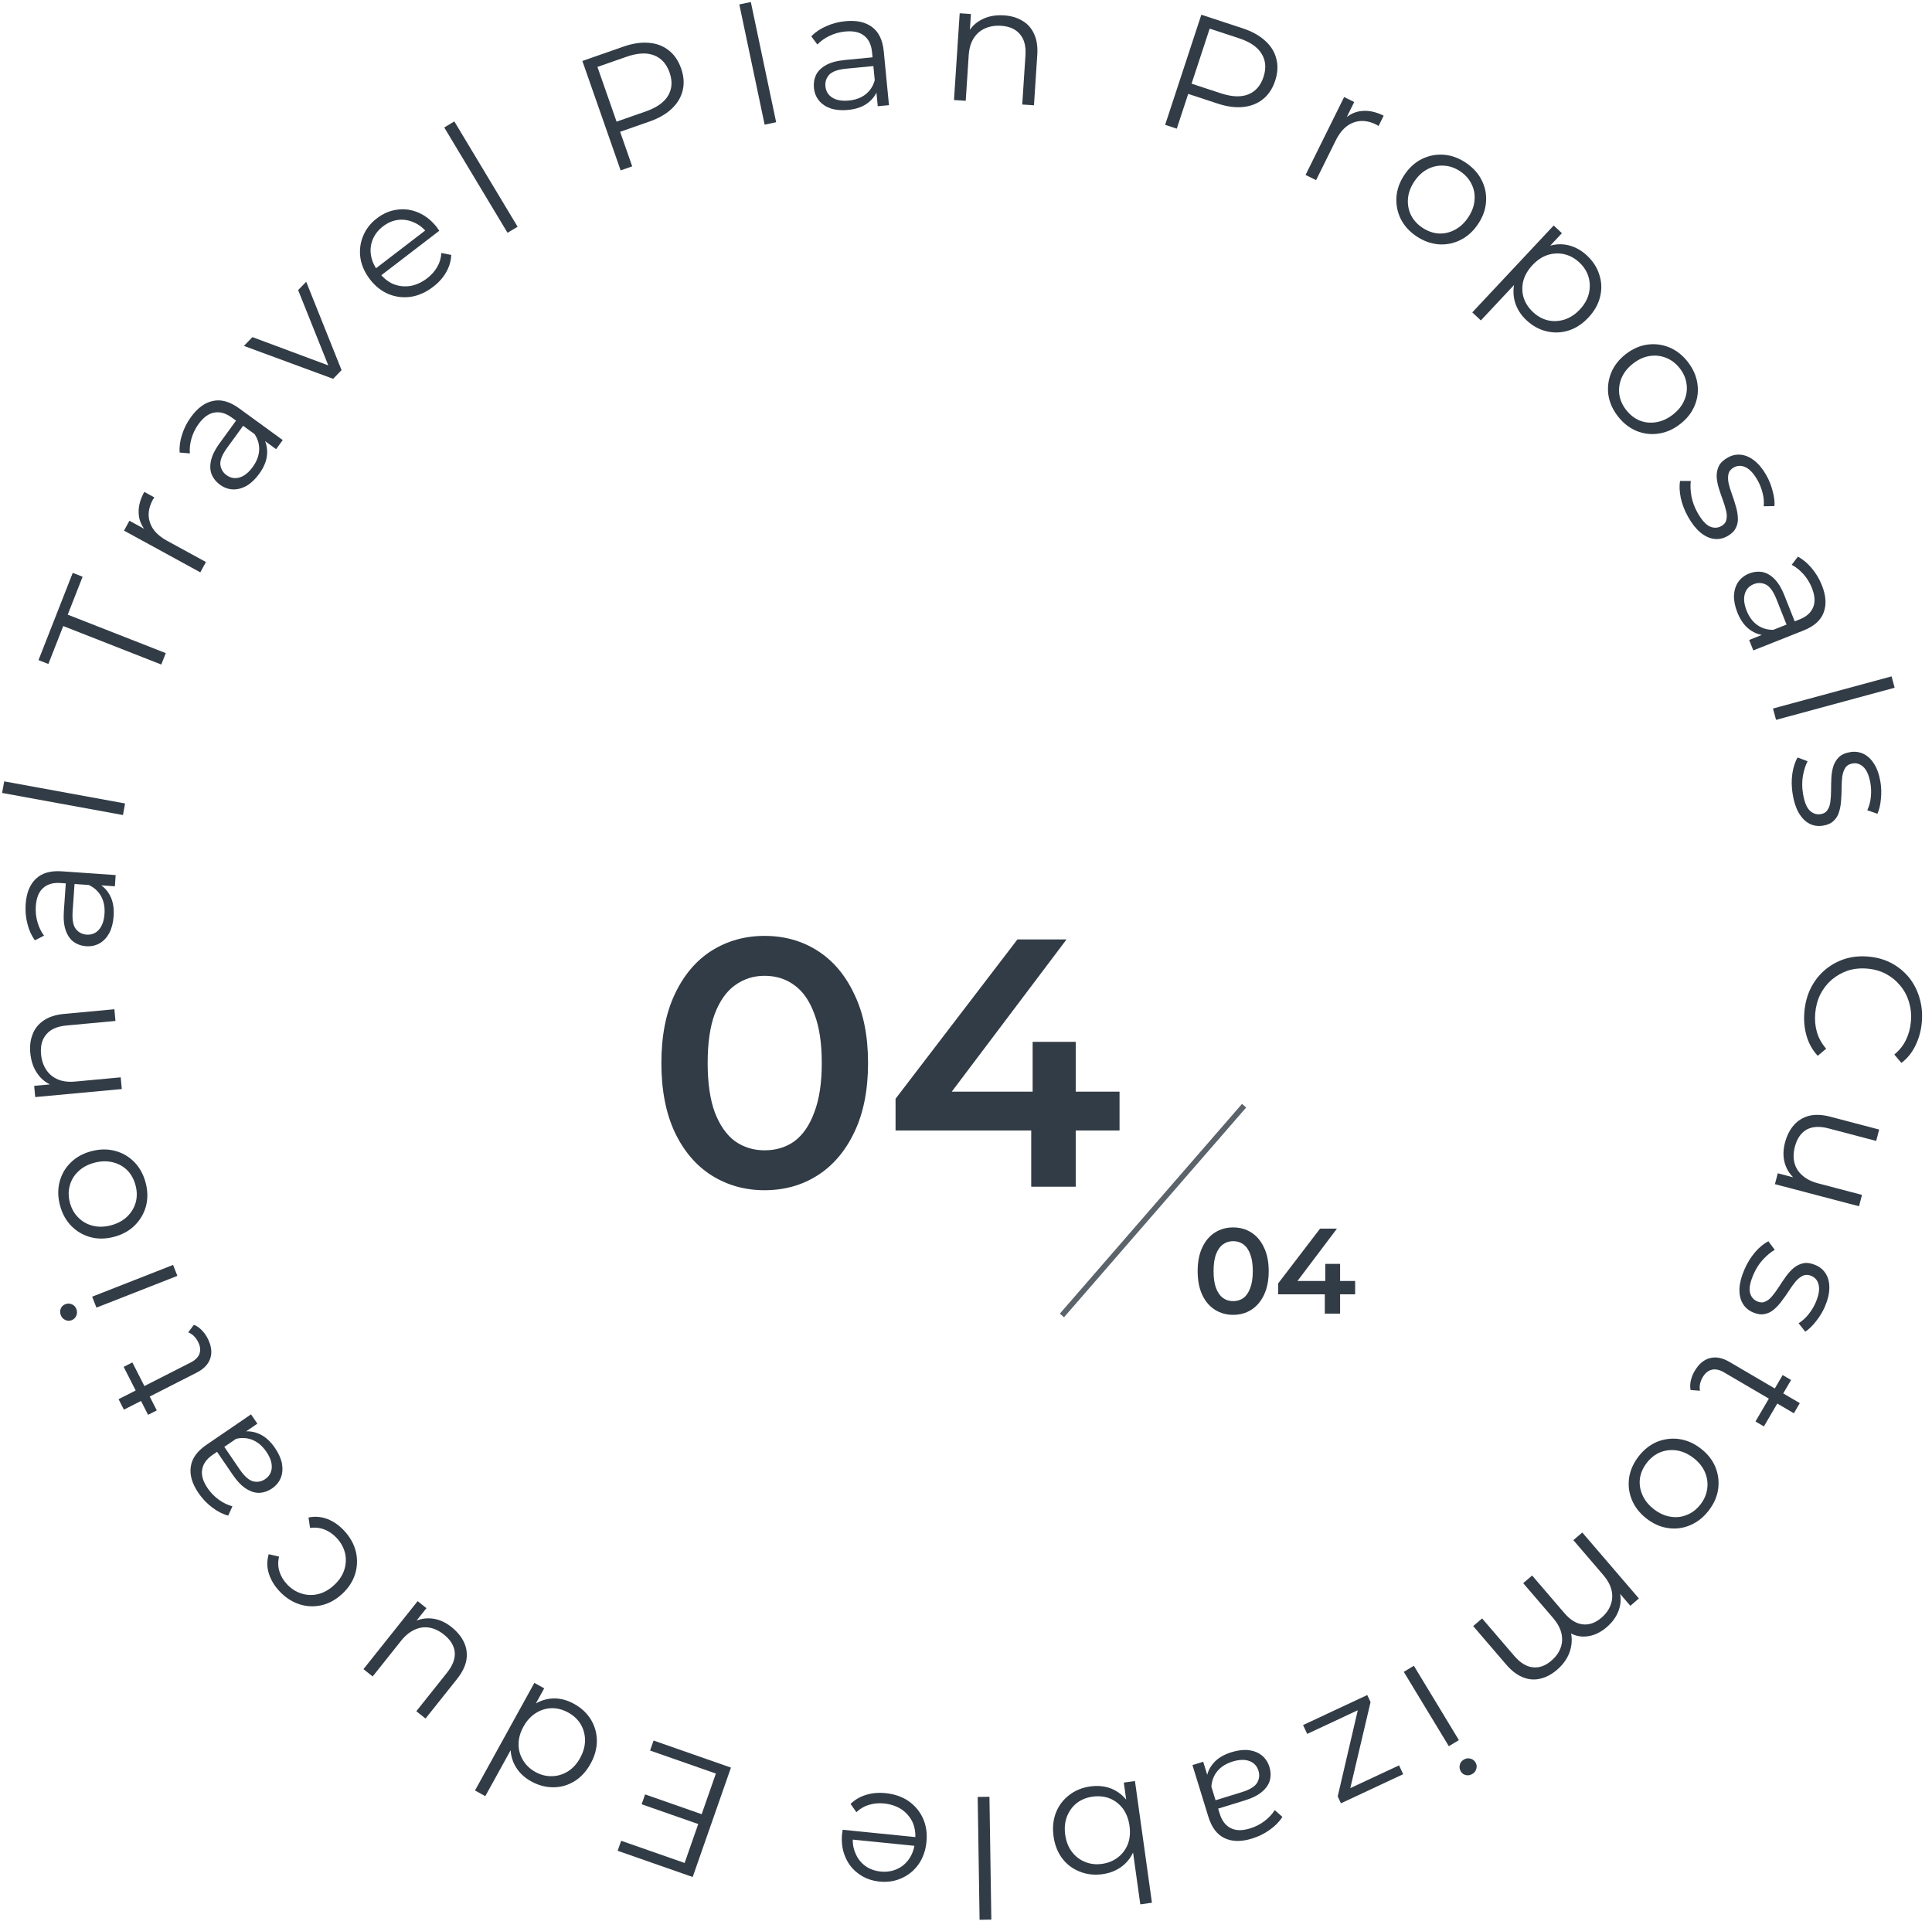 <svg width="350" height="348" viewBox="0 0 350 348" fill="none" xmlns="http://www.w3.org/2000/svg">
<path d="M231.551 234.502V232.522L239.141 222.6H242.199L234.719 232.522L233.289 232.082H245.499V234.502H231.551ZM239.999 238V234.502L240.087 232.082V228.98H242.771V238H239.999Z" fill="#323C46"/>
<path d="M223.392 238.22C222.175 238.22 221.075 237.912 220.092 237.296C219.124 236.68 218.362 235.785 217.804 234.612C217.247 233.424 216.968 231.987 216.968 230.3C216.968 228.613 217.247 227.183 217.804 226.01C218.362 224.822 219.124 223.92 220.092 223.304C221.075 222.688 222.175 222.38 223.392 222.38C224.624 222.38 225.724 222.688 226.692 223.304C227.66 223.92 228.423 224.822 228.98 226.01C229.552 227.183 229.838 228.613 229.838 230.3C229.838 231.987 229.552 233.424 228.98 234.612C228.423 235.785 227.66 236.68 226.692 237.296C225.724 237.912 224.624 238.22 223.392 238.22ZM223.392 235.734C224.111 235.734 224.734 235.543 225.262 235.162C225.79 234.766 226.201 234.165 226.494 233.358C226.802 232.551 226.956 231.532 226.956 230.3C226.956 229.053 226.802 228.034 226.494 227.242C226.201 226.435 225.79 225.841 225.262 225.46C224.734 225.064 224.111 224.866 223.392 224.866C222.703 224.866 222.087 225.064 221.544 225.46C221.016 225.841 220.598 226.435 220.29 227.242C219.997 228.034 219.85 229.053 219.85 230.3C219.85 231.532 219.997 232.551 220.29 233.358C220.598 234.165 221.016 234.766 221.544 235.162C222.087 235.543 222.703 235.734 223.392 235.734Z" fill="#323C46"/>
<path d="M162.239 204.824V199.064L184.319 170.2H193.215L171.455 199.064L167.295 197.784H202.815V204.824H162.239ZM186.815 215V204.824L187.071 197.784V188.76H194.879V215H186.815Z" fill="#323C46"/>
<path d="M138.504 215.641C134.963 215.641 131.763 214.745 128.904 212.953C126.088 211.161 123.87 208.558 122.248 205.145C120.627 201.689 119.816 197.507 119.816 192.601C119.816 187.694 120.627 183.534 122.248 180.121C123.87 176.665 126.088 174.041 128.904 172.249C131.763 170.457 134.963 169.561 138.504 169.561C142.088 169.561 145.288 170.457 148.104 172.249C150.92 174.041 153.139 176.665 154.76 180.121C156.424 183.534 157.256 187.694 157.256 192.601C157.256 197.507 156.424 201.689 154.76 205.145C153.139 208.558 150.92 211.161 148.104 212.953C145.288 214.745 142.088 215.641 138.504 215.641ZM138.504 208.409C140.595 208.409 142.408 207.854 143.944 206.745C145.48 205.593 146.675 203.843 147.528 201.497C148.424 199.15 148.872 196.185 148.872 192.601C148.872 188.974 148.424 186.009 147.528 183.705C146.675 181.358 145.48 179.63 143.944 178.521C142.408 177.369 140.595 176.793 138.504 176.793C136.499 176.793 134.707 177.369 133.128 178.521C131.592 179.63 130.376 181.358 129.48 183.705C128.627 186.009 128.2 188.974 128.2 192.601C128.2 196.185 128.627 199.15 129.48 201.497C130.376 203.843 131.592 205.593 133.128 206.745C134.707 207.854 136.499 208.409 138.504 208.409Z" fill="#323C46"/>
<path opacity="0.8" fill-rule="evenodd" clip-rule="evenodd" d="M192 238.001L225 200.001L225.755 200.656L192.755 238.656L192 238.001Z" fill="#323C46"/>
<path d="M326.877 183.344C327.011 181.77 327.393 180.337 328.025 179.046C328.677 177.757 329.522 176.664 330.562 175.769C331.601 174.874 332.793 174.203 334.135 173.755C335.477 173.327 336.914 173.178 338.449 173.309C339.983 173.439 341.375 173.829 342.625 174.477C343.873 175.145 344.933 176.008 345.807 177.066C346.679 178.144 347.317 179.372 347.721 180.751C348.146 182.132 348.291 183.61 348.157 185.184C348.028 186.699 347.648 188.102 347.016 189.393C346.405 190.686 345.552 191.747 344.457 192.577L343.172 191.053C344.122 190.271 344.83 189.377 345.297 188.373C345.783 187.371 346.078 186.272 346.179 185.076C346.286 183.821 346.166 182.636 345.819 181.523C345.492 180.411 344.964 179.423 344.235 178.558C343.525 177.695 342.662 176.989 341.645 176.441C340.646 175.914 339.519 175.598 338.263 175.491C337.008 175.384 335.833 175.505 334.74 175.854C333.664 176.224 332.694 176.774 331.829 177.503C330.985 178.234 330.297 179.119 329.767 180.158C329.257 181.198 328.949 182.346 328.842 183.602C328.74 184.797 328.845 185.93 329.155 187C329.465 188.071 330.023 189.071 330.827 190.003L329.302 191.288C328.364 190.285 327.692 189.094 327.288 187.715C326.883 186.335 326.746 184.879 326.877 183.344Z" fill="#323C46"/>
<path d="M323.359 207.047C323.7 205.751 324.239 204.683 324.977 203.843C325.715 203.003 326.639 202.44 327.748 202.152C328.853 201.884 330.13 201.941 331.581 202.322L340.43 204.648L339.889 206.708L331.271 204.443C329.647 204.016 328.314 204.09 327.274 204.664C326.248 205.263 325.544 206.288 325.163 207.739C324.883 208.802 324.855 209.777 325.077 210.663C325.313 211.573 325.794 212.34 326.519 212.965C327.239 213.609 328.179 214.084 329.339 214.389L337.318 216.486L336.777 218.546L321.544 214.542L322.063 212.569L326.241 213.668L325.403 213.788C324.408 213.01 323.726 212.024 323.357 210.831C323.003 209.663 323.004 208.401 323.359 207.047Z" fill="#323C46"/>
<path d="M316.016 230.01C316.532 228.817 317.185 227.759 317.975 226.836C318.784 225.922 319.576 225.273 320.352 224.889L321.513 226.436C320.819 226.834 320.108 227.42 319.381 228.195C318.673 228.979 318.101 229.875 317.665 230.885C317.07 232.262 316.853 233.345 317.014 234.133C317.193 234.929 317.64 235.482 318.356 235.791C318.889 236.021 319.377 236.025 319.822 235.803C320.276 235.607 320.696 235.266 321.081 234.778C321.484 234.299 321.887 233.743 322.291 233.111C322.694 232.48 323.116 231.856 323.557 231.24C323.989 230.642 324.462 230.128 324.975 229.696C325.507 229.272 326.096 228.992 326.742 228.857C327.38 228.741 328.113 228.861 328.939 229.218C329.729 229.559 330.34 230.084 330.774 230.795C331.208 231.505 331.418 232.358 331.402 233.353C331.396 234.374 331.128 235.5 330.597 236.731C330.192 237.667 329.66 238.548 328.998 239.373C328.355 240.207 327.701 240.839 327.035 241.271L325.834 239.739C326.552 239.287 327.162 238.733 327.662 238.078C328.181 237.43 328.6 236.74 328.917 236.005C329.48 234.701 329.666 233.638 329.477 232.816C329.298 232.02 328.859 231.471 328.162 231.17C327.611 230.932 327.108 230.911 326.653 231.106C326.19 231.321 325.748 231.663 325.327 232.135C324.916 232.633 324.512 233.188 324.117 233.802C323.713 234.434 323.286 235.044 322.836 235.634C322.395 236.25 321.919 236.774 321.405 237.206C320.902 237.664 320.332 237.951 319.693 238.068C319.065 238.211 318.357 238.111 317.567 237.771C316.722 237.406 316.091 236.85 315.673 236.103C315.265 235.382 315.081 234.497 315.121 233.447C315.171 232.422 315.469 231.277 316.016 230.01Z" fill="#323C46"/>
<path d="M306.994 248.404C307.742 247.127 308.664 246.346 309.758 246.06C310.853 245.774 312.03 246 313.29 246.738L326.052 254.214L324.975 256.051L312.317 248.636C311.523 248.171 310.794 248.011 310.13 248.155C309.456 248.317 308.897 248.777 308.452 249.536C307.977 250.347 307.816 251.157 307.968 251.965L306.269 251.839C306.153 251.284 306.17 250.703 306.318 250.094C306.455 249.502 306.681 248.939 306.994 248.404ZM322.947 249.127L324.474 250.021L319.546 258.434L318.019 257.54L322.947 249.127Z" fill="#323C46"/>
<path d="M296.869 263.836C297.803 262.637 298.913 261.765 300.2 261.22C301.489 260.703 302.822 260.538 304.199 260.723C305.592 260.92 306.904 261.498 308.134 262.457C309.381 263.428 310.262 264.558 310.779 265.848C311.295 267.137 311.453 268.464 311.252 269.829C311.052 271.194 310.478 272.483 309.532 273.698C308.573 274.929 307.457 275.809 306.183 276.338C304.897 276.882 303.571 277.054 302.207 276.853C300.83 276.668 299.518 276.09 298.272 275.119C297.041 274.161 296.16 273.03 295.627 271.728C295.098 270.455 294.933 269.121 295.13 267.729C295.343 266.348 295.923 265.051 296.869 263.836ZM298.36 264.997C297.66 265.897 297.236 266.847 297.09 267.848C296.96 268.862 297.104 269.849 297.522 270.809C297.944 271.797 298.637 272.665 299.599 273.415C300.577 274.177 301.589 274.636 302.635 274.791C303.668 274.962 304.652 274.853 305.587 274.466C306.538 274.092 307.358 273.463 308.046 272.579C308.734 271.695 309.143 270.747 309.274 269.733C309.42 268.731 309.29 267.743 308.884 266.767C308.478 265.792 307.785 264.923 306.807 264.161C305.845 263.411 304.833 262.953 303.772 262.785C302.726 262.63 301.728 262.74 300.777 263.115C299.842 263.502 299.036 264.129 298.36 264.997Z" fill="#323C46"/>
<path d="M282.062 302.534C281.09 303.367 280.085 303.9 279.046 304.133C278.005 304.394 276.961 304.314 275.915 303.894C274.854 303.486 273.829 302.706 272.839 301.552L266.882 294.607L268.498 293.221L274.319 300.006C275.4 301.266 276.518 301.954 277.672 302.071C278.824 302.215 279.946 301.819 281.039 300.881C281.859 300.178 282.422 299.392 282.73 298.521C283.036 297.68 283.075 296.789 282.849 295.85C282.621 294.939 282.116 294.028 281.335 293.117L275.944 286.833L277.56 285.446L283.381 292.231C284.462 293.491 285.58 294.179 286.734 294.296C287.901 294.428 289.031 294.025 290.124 293.087C290.928 292.397 291.485 291.617 291.792 290.747C292.113 289.892 292.16 288.995 291.934 288.056C291.706 287.145 291.201 286.234 290.42 285.323L285.029 279.039L286.645 277.652L296.9 289.606L295.352 290.934L292.578 287.701L293.317 288.055C293.695 289.233 293.69 290.41 293.302 291.586C292.912 292.79 292.163 293.867 291.055 294.818C289.887 295.821 288.638 296.378 287.311 296.489C285.996 296.615 284.716 296.198 283.471 295.238L284.323 294.941C284.807 296.212 284.863 297.522 284.491 298.869C284.116 300.244 283.306 301.466 282.062 302.534Z" fill="#323C46"/>
<path d="M256.132 301.797L264.292 315.268L262.47 316.372L254.31 302.901L256.132 301.797ZM265.171 318.804C265.547 318.577 265.942 318.513 266.354 318.614C266.766 318.715 267.08 318.946 267.298 319.305C267.516 319.664 267.569 320.041 267.457 320.436C267.356 320.848 267.117 321.168 266.741 321.396C266.365 321.624 265.976 321.696 265.574 321.612C265.172 321.528 264.863 321.306 264.645 320.947C264.417 320.571 264.354 320.176 264.455 319.764C264.539 319.363 264.778 319.043 265.171 318.804Z" fill="#323C46"/>
<path d="M247.693 307.1L248.29 308.377L244.408 324.864L243.695 324.402L253.451 319.84L254.201 321.443L242.923 326.717L242.339 325.467L246.181 308.966L246.975 309.39L236.811 314.142L236.062 312.539L247.693 307.1Z" fill="#323C46"/>
<path d="M217.972 319.191L218.996 322.517L219.249 323.035L220.962 328.597C221.357 329.878 222.023 330.751 222.961 331.215C223.88 331.685 225.047 331.703 226.461 331.267C227.436 330.967 228.313 330.519 229.092 329.923C229.872 329.328 230.485 328.668 230.932 327.945L232.317 329.182C231.753 330.067 230.988 330.846 230.024 331.52C229.065 332.213 227.993 332.742 226.808 333.107C224.858 333.707 223.208 333.682 221.856 333.031C220.492 332.404 219.506 331.107 218.9 329.138L216.022 319.791L217.972 319.191ZM223.117 317.45C224.245 317.102 225.285 316.981 226.238 317.085C227.177 317.214 227.967 317.536 228.607 318.051C229.253 318.584 229.708 319.281 229.973 320.141C230.214 320.925 230.25 321.688 230.081 322.431C229.899 323.198 229.446 323.903 228.723 324.544C227.986 325.21 226.901 325.764 225.468 326.206L220.278 327.804L219.81 326.284L224.943 324.704C226.395 324.256 227.329 323.686 227.743 322.994C228.139 322.307 228.219 321.581 227.983 320.817C227.718 319.956 227.172 319.371 226.344 319.061C225.516 318.751 224.5 318.782 223.296 319.152C222.149 319.505 221.244 320.067 220.581 320.836C219.905 321.63 219.529 322.583 219.452 323.695L218.561 322.431C218.637 321.319 219.062 320.32 219.835 319.433C220.589 318.552 221.683 317.891 223.117 317.45Z" fill="#323C46"/>
<path d="M197.535 323.657C198.902 323.467 200.173 323.602 201.348 324.064C202.526 324.546 203.515 325.337 204.315 326.437C205.114 327.537 205.632 328.929 205.867 330.613C206.104 332.316 205.988 333.796 205.517 335.054C205.029 336.333 204.284 337.356 203.28 338.122C202.276 338.888 201.101 339.365 199.754 339.553C198.268 339.761 196.894 339.609 195.632 339.099C194.352 338.611 193.292 337.82 192.453 336.725C191.614 335.631 191.083 334.291 190.862 332.707C190.644 331.142 190.787 329.708 191.292 328.406C191.799 327.124 192.6 326.063 193.695 325.223C194.77 324.387 196.05 323.865 197.535 323.657ZM205.608 322.682L208.685 344.729L206.576 345.023L205.033 333.97L204.89 330.779L204.243 327.659L203.588 322.964L205.608 322.682ZM197.945 325.509C196.836 325.663 195.88 326.049 195.078 326.666C194.278 327.303 193.684 328.113 193.296 329.096C192.911 330.099 192.803 331.204 192.972 332.412C193.143 333.64 193.55 334.674 194.192 335.513C194.834 336.353 195.626 336.959 196.566 337.333C197.51 337.726 198.536 337.845 199.645 337.691C200.755 337.536 201.719 337.139 202.538 336.499C203.341 335.882 203.936 335.082 204.324 334.099C204.692 333.119 204.79 332.015 204.619 330.787C204.45 329.578 204.053 328.543 203.428 327.682C202.786 326.842 201.993 326.226 201.05 325.833C200.089 325.462 199.054 325.354 197.945 325.509Z" fill="#323C46"/>
<path d="M179.247 325.533L179.59 347.79L177.461 347.823L177.117 325.566L179.247 325.533Z" fill="#323C46"/>
<path d="M160.403 324.873C162.035 325.037 163.434 325.519 164.6 326.32C165.763 327.141 166.633 328.183 167.21 329.447C167.784 330.731 167.993 332.149 167.837 333.701C167.681 335.253 167.215 336.593 166.438 337.721C165.641 338.847 164.632 339.69 163.41 340.251C162.165 340.829 160.817 341.045 159.364 340.899C157.892 340.751 156.622 340.282 155.556 339.491C154.468 338.718 153.657 337.692 153.122 336.412C152.585 335.152 152.396 333.736 152.554 332.164C152.564 332.064 152.585 331.956 152.617 331.839C152.627 331.739 152.638 331.63 152.65 331.51L166.291 332.882L166.132 334.464L153.625 333.206L154.524 332.664C154.41 333.798 154.558 334.828 154.967 335.753C155.355 336.697 155.941 337.459 156.727 338.041C157.513 338.623 158.453 338.968 159.547 339.078C160.622 339.187 161.612 339.035 162.518 338.623C163.424 338.212 164.16 337.583 164.728 336.735C165.296 335.888 165.638 334.887 165.754 333.733L165.787 333.404C165.907 332.21 165.754 331.13 165.329 330.162C164.882 329.213 164.216 328.432 163.333 327.821C162.428 327.227 161.369 326.869 160.155 326.747C159.199 326.651 158.297 326.731 157.447 326.988C156.577 327.242 155.809 327.687 155.142 328.324L154.086 326.83C154.866 326.065 155.806 325.516 156.905 325.184C157.984 324.851 159.15 324.747 160.403 324.873Z" fill="#323C46"/>
<path d="M126.718 330.553L116.24 326.889L116.864 325.105L127.341 328.769L126.718 330.553ZM129.69 321.327L117.768 317.158L118.402 315.345L132.419 320.248L125.487 340.07L111.894 335.317L112.528 333.504L124.025 337.525L129.69 321.327Z" fill="#323C46"/>
<path d="M103.994 308.696C105.308 309.421 106.326 310.371 107.048 311.546C107.753 312.711 108.113 313.983 108.129 315.362C108.135 316.759 107.756 318.149 106.993 319.533C106.22 320.934 105.246 321.995 104.071 322.718C102.896 323.44 101.633 323.805 100.281 323.813C98.902 323.829 97.555 323.474 96.242 322.75C95.034 322.083 94.106 321.218 93.46 320.153C92.796 319.079 92.474 317.862 92.493 316.502C92.486 315.15 92.897 313.721 93.728 312.215C94.549 310.726 95.529 309.611 96.669 308.87C97.809 308.128 99.016 307.743 100.288 307.714C101.533 307.693 102.768 308.02 103.994 308.696ZM102.95 310.279C101.969 309.738 100.973 309.474 99.961 309.486C98.922 309.507 97.961 309.799 97.079 310.363C96.169 310.935 95.42 311.755 94.831 312.824C94.232 313.909 93.938 314.981 93.949 316.037C93.942 317.084 94.212 318.044 94.759 318.917C95.278 319.797 96.028 320.508 97.009 321.049C97.972 321.58 98.965 321.831 99.986 321.8C100.998 321.788 101.954 321.504 102.854 320.95C103.754 320.395 104.503 319.575 105.102 318.489C105.691 317.421 105.985 316.35 105.984 315.276C105.973 314.219 105.708 313.25 105.188 312.37C104.659 311.507 103.913 310.81 102.95 310.279ZM98.589 305.886L96.3 310.036L94.58 312.719L93.307 315.649L87.916 325.421L86.051 324.392L96.803 304.901L98.589 305.886Z" fill="#323C46"/>
<path d="M81.784 294.775C82.832 295.61 83.591 296.535 84.062 297.549C84.532 298.563 84.675 299.636 84.49 300.767C84.289 301.885 83.722 303.031 82.787 304.205L77.086 311.361L75.42 310.034L80.972 303.065C82.018 301.751 82.489 300.502 82.383 299.319C82.25 298.138 81.596 297.081 80.423 296.146C79.563 295.461 78.683 295.041 77.783 294.887C76.855 294.736 75.959 294.865 75.094 295.276C74.214 295.675 73.4 296.343 72.653 297.282L67.512 303.735L65.846 302.408L75.66 290.089L77.255 291.36L74.564 294.739L74.791 293.923C75.905 293.327 77.082 293.101 78.323 293.246C79.535 293.393 80.689 293.903 81.784 294.775Z" fill="#323C46"/>
<path d="M62.374 277.355C63.432 278.502 64.132 279.761 64.473 281.133C64.786 282.505 64.739 283.854 64.332 285.183C63.911 286.525 63.127 287.725 61.98 288.783C60.819 289.854 59.561 290.54 58.204 290.84C56.848 291.139 55.506 291.071 54.179 290.636C52.838 290.186 51.638 289.388 50.58 288.242C49.671 287.257 49.042 286.192 48.691 285.046C48.341 283.899 48.337 282.746 48.681 281.585L50.553 282.02C50.331 282.96 50.352 283.852 50.616 284.698C50.879 285.543 51.33 286.312 51.967 287.002C52.727 287.825 53.603 288.391 54.596 288.7C55.574 289.022 56.577 289.062 57.605 288.82C58.634 288.578 59.604 288.037 60.515 287.196C61.426 286.355 62.044 285.431 62.367 284.425C62.69 283.419 62.738 282.409 62.51 281.395C62.266 280.394 61.765 279.482 61.005 278.659C60.368 277.969 59.638 277.458 58.816 277.128C57.994 276.798 57.114 276.699 56.174 276.831L55.889 274.931C57.059 274.694 58.209 274.79 59.338 275.217C60.453 275.658 61.465 276.371 62.374 277.355Z" fill="#323C46"/>
<path d="M46.626 257.934L43.753 259.898L43.333 260.294L38.529 263.578C37.422 264.334 36.787 265.229 36.621 266.263C36.444 267.28 36.774 268.4 37.609 269.622C38.184 270.464 38.872 271.168 39.672 271.736C40.472 272.304 41.284 272.694 42.107 272.906L41.336 274.596C40.324 274.319 39.352 273.82 38.423 273.099C37.477 272.388 36.655 271.522 35.955 270.498C34.803 268.814 34.339 267.23 34.56 265.746C34.753 264.257 35.7 262.931 37.401 261.769L45.475 256.25L46.626 257.934ZM49.814 262.332C50.48 263.306 50.904 264.263 51.087 265.204C51.243 266.14 51.169 266.99 50.867 267.753C50.549 268.528 50.019 269.169 49.276 269.677C48.599 270.14 47.88 270.401 47.121 270.459C46.334 270.513 45.527 270.289 44.7 269.789C43.846 269.283 42.995 268.411 42.149 267.172L39.084 262.69L40.397 261.792L43.427 266.225C44.285 267.48 45.106 268.203 45.891 268.393C46.664 268.568 47.38 268.429 48.041 267.977C48.784 267.469 49.181 266.774 49.231 265.892C49.282 265.009 48.952 264.048 48.241 263.007C47.564 262.017 46.76 261.319 45.828 260.914C44.87 260.503 43.848 260.426 42.764 260.683L43.706 259.457C44.791 259.2 45.871 259.31 46.947 259.785C48.012 260.245 48.968 261.093 49.814 262.332Z" fill="#323C46"/>
<path d="M37.621 242.491C38.292 243.81 38.453 245.007 38.103 246.083C37.753 247.159 36.927 248.028 35.626 248.69L22.445 255.399L21.479 253.501L34.553 246.846C35.373 246.429 35.901 245.902 36.138 245.265C36.366 244.61 36.281 243.891 35.881 243.107C35.455 242.269 34.861 241.696 34.098 241.389L35.121 240.026C35.651 240.228 36.132 240.556 36.564 241.009C36.988 241.444 37.34 241.938 37.621 242.491ZM28.403 255.531L26.826 256.334L22.403 247.644L23.981 246.841L28.403 255.531Z" fill="#323C46"/>
<path d="M32.134 231.158L17.472 236.911L16.694 234.929L31.355 229.175L32.134 231.158ZM13.838 237.177C13.999 237.587 13.994 237.986 13.825 238.375C13.655 238.764 13.375 239.035 12.984 239.188C12.593 239.342 12.212 239.33 11.842 239.153C11.453 238.983 11.178 238.694 11.018 238.284C10.857 237.875 10.852 237.479 11.003 237.097C11.154 236.716 11.425 236.448 11.816 236.295C12.226 236.134 12.625 236.139 13.014 236.308C13.395 236.459 13.67 236.749 13.838 237.177Z" fill="#323C46"/>
<path d="M26.389 214.296C26.776 215.766 26.795 217.177 26.448 218.53C26.076 219.869 25.398 221.029 24.416 222.011C23.414 222.998 22.158 223.69 20.65 224.087C19.122 224.488 17.688 224.503 16.35 224.131C15.011 223.759 13.861 223.08 12.898 222.092C11.935 221.104 11.258 219.866 10.867 218.376C10.47 216.867 10.448 215.446 10.8 214.113C11.148 212.76 11.816 211.602 12.803 210.64C13.786 209.658 15.041 208.966 16.569 208.564C18.078 208.167 19.511 208.153 20.869 208.519C22.203 208.872 23.363 209.549 24.35 210.551C25.318 211.558 25.998 212.806 26.389 214.296ZM24.561 214.776C24.271 213.674 23.773 212.761 23.066 212.037C22.339 211.318 21.467 210.833 20.45 210.584C19.409 210.32 18.298 210.343 17.119 210.653C15.919 210.968 14.941 211.494 14.183 212.231C13.421 212.949 12.909 213.796 12.649 214.775C12.37 215.758 12.373 216.791 12.658 217.874C12.943 218.958 13.448 219.859 14.175 220.577C14.882 221.301 15.747 221.798 16.769 222.067C17.791 222.336 18.901 222.313 20.101 221.998C21.28 221.688 22.259 221.161 23.036 220.42C23.793 219.683 24.312 218.823 24.591 217.839C24.851 216.861 24.841 215.84 24.561 214.776Z" fill="#323C46"/>
<path d="M5.487 190.773C5.369 189.498 5.515 188.36 5.924 187.358C6.311 186.338 6.978 185.512 7.923 184.882C8.867 184.232 10.096 183.837 11.61 183.697L20.721 182.851L20.917 184.972L12.016 185.798C10.363 185.952 9.157 186.485 8.398 187.399C7.618 188.295 7.297 189.49 7.435 190.984C7.539 192.099 7.858 193.053 8.394 193.847C8.908 194.623 9.614 195.2 10.513 195.579C11.39 195.939 12.426 196.064 13.621 195.953L21.866 195.188L22.062 197.309L6.38 198.764L6.191 196.733L10.493 196.334L9.717 196.737C8.535 196.345 7.575 195.631 6.836 194.594C6.078 193.56 5.628 192.286 5.487 190.773Z" fill="#323C46"/>
<path d="M20.811 160.576L17.34 160.334L16.765 160.385L10.959 159.981C9.622 159.888 8.568 160.196 7.797 160.904C7.028 161.592 6.592 162.674 6.489 164.151C6.418 165.168 6.52 166.148 6.796 167.089C7.071 168.031 7.466 168.84 7.98 169.517L6.327 170.365C5.705 169.519 5.252 168.526 4.971 167.383C4.67 166.24 4.562 165.049 4.648 163.812C4.789 161.777 5.407 160.246 6.501 159.22C7.576 158.172 9.142 157.719 11.197 157.862L20.953 158.541L20.811 160.576ZM20.584 166.003C20.502 167.18 20.241 168.195 19.801 169.046C19.343 169.876 18.758 170.497 18.048 170.909C17.318 171.319 16.504 171.493 15.606 171.431C14.788 171.374 14.063 171.133 13.431 170.708C12.78 170.262 12.286 169.586 11.948 168.68C11.591 167.753 11.465 166.542 11.569 165.045L11.946 159.629L13.532 159.739L13.159 165.096C13.054 166.612 13.25 167.688 13.747 168.324C14.245 168.94 14.893 169.276 15.692 169.332C16.589 169.394 17.332 169.095 17.919 168.434C18.506 167.773 18.844 166.814 18.931 165.557C19.015 164.36 18.817 163.314 18.338 162.419C17.84 161.502 17.086 160.808 16.077 160.337L17.576 159.96C18.586 160.431 19.366 161.187 19.915 162.228C20.465 163.248 20.688 164.507 20.584 166.003Z" fill="#323C46"/>
<path d="M22.277 147.665L0.38 143.662L0.763 141.567L22.66 145.57L22.277 147.665Z" fill="#323C46"/>
<path d="M29.22 120.398L11.458 113.428L8.762 120.298L6.975 119.596L13.178 103.79L14.965 104.491L12.269 111.361L30.031 118.331L29.22 120.398Z" fill="#323C46"/>
<path d="M36.286 103.694L22.468 96.137L23.446 94.347L27.21 96.406L26.451 96.23C25.61 95.268 25.166 94.183 25.121 92.973C25.059 91.753 25.397 90.468 26.136 89.117L27.952 90.11C27.914 90.18 27.875 90.25 27.837 90.32C27.781 90.381 27.734 90.446 27.695 90.516C26.899 91.973 26.723 93.358 27.167 94.672C27.593 95.977 28.622 97.075 30.254 97.968L37.308 101.825L36.286 103.694Z" fill="#323C46"/>
<path d="M50.02 81.379L47.205 79.332L46.691 79.07L41.985 75.646C40.901 74.858 39.845 74.559 38.816 74.75C37.798 74.925 36.854 75.611 35.983 76.808C35.383 77.633 34.95 78.517 34.684 79.461C34.418 80.405 34.323 81.3 34.399 82.147L32.549 81.989C32.469 80.942 32.614 79.859 32.981 78.742C33.333 77.613 33.873 76.547 34.603 75.544C35.803 73.894 37.139 72.924 38.611 72.635C40.078 72.317 41.645 72.765 43.311 73.977L51.22 79.73L50.02 81.379ZM46.947 85.859C46.253 86.813 45.493 87.534 44.668 88.022C43.839 88.482 43.014 88.698 42.193 88.67C41.357 88.631 40.574 88.346 39.847 87.817C39.184 87.334 38.697 86.745 38.387 86.05C38.072 85.326 38.012 84.491 38.206 83.544C38.396 82.569 38.932 81.475 39.814 80.262L43.008 75.871L44.294 76.806L41.135 81.149C40.241 82.378 39.836 83.394 39.92 84.197C40.015 84.984 40.386 85.612 41.033 86.083C41.761 86.612 42.549 86.753 43.398 86.504C44.246 86.256 45.041 85.622 45.782 84.603C46.488 83.633 46.876 82.641 46.945 81.628C47.01 80.587 46.739 79.599 46.133 78.664L47.605 79.14C48.21 80.076 48.47 81.13 48.383 82.303C48.308 83.46 47.829 84.646 46.947 85.859Z" fill="#323C46"/>
<path d="M60.353 68.63L44.185 62.67L45.732 61.078L60.685 66.653L59.954 67.406L54.01 52.556L55.473 51.05L61.879 67.059L60.353 68.63Z" fill="#323C46"/>
<path d="M78.486 51.952C77.185 52.95 75.835 53.557 74.438 53.772C73.028 53.971 71.68 53.808 70.394 53.282C69.096 52.74 67.972 51.851 67.023 50.613C66.073 49.375 65.495 48.079 65.288 46.726C65.097 45.36 65.255 44.054 65.761 42.808C66.271 41.535 67.106 40.453 68.264 39.565C69.438 38.664 70.684 38.136 72.003 37.982C73.325 37.799 74.619 37.991 75.885 38.557C77.139 39.108 78.248 40.01 79.209 41.263C79.27 41.342 79.329 41.436 79.386 41.543C79.447 41.622 79.514 41.71 79.587 41.805L68.71 50.15L67.742 48.889L77.715 41.237L77.432 42.248C76.738 41.344 75.925 40.695 74.993 40.301C74.064 39.879 73.114 39.726 72.143 39.84C71.172 39.955 70.251 40.347 69.378 41.017C68.521 41.674 67.904 42.463 67.526 43.383C67.148 44.303 67.042 45.266 67.209 46.273C67.376 47.279 67.813 48.242 68.519 49.162L68.72 49.424C69.45 50.376 70.302 51.059 71.274 51.472C72.251 51.858 73.27 51.971 74.332 51.811C75.398 51.623 76.415 51.158 77.383 50.416C78.145 49.831 78.748 49.154 79.191 48.386C79.651 47.605 79.905 46.754 79.955 45.833L81.747 46.197C81.703 47.29 81.395 48.334 80.822 49.328C80.264 50.31 79.486 51.185 78.486 51.952Z" fill="#323C46"/>
<path d="M91.944 42.178L80.481 23.096L82.307 21.999L93.77 41.081L91.944 42.178Z" fill="#323C46"/>
<path d="M112.434 30.871L105.502 11.048L112.921 8.453C114.602 7.866 116.142 7.634 117.541 7.759C118.934 7.865 120.13 8.316 121.128 9.111C122.139 9.88 122.895 10.982 123.397 12.417C123.886 13.814 123.978 15.138 123.674 16.389C123.382 17.614 122.727 18.711 121.711 19.681C120.694 20.651 119.345 21.43 117.665 22.018L111.407 24.206L111.995 22.888L114.53 30.138L112.434 30.871ZM112.054 23.058L110.763 22.366L116.965 20.197C118.947 19.503 120.299 18.554 121.022 17.348C121.756 16.116 121.85 14.717 121.302 13.15C120.747 11.564 119.799 10.519 118.457 10.013C117.134 9.501 115.481 9.592 113.499 10.285L107.297 12.454L107.885 11.136L112.054 23.058Z" fill="#323C46"/>
<path d="M138.522 22.586L133.935 0.804L136.019 0.365L140.606 22.147L138.522 22.586Z" fill="#323C46"/>
<path d="M159.014 19.246L158.679 15.782L158.535 15.224L157.975 9.431C157.846 8.097 157.368 7.108 156.542 6.465C155.737 5.819 154.597 5.568 153.124 5.71C152.109 5.808 151.16 6.071 150.277 6.498C149.394 6.925 148.66 7.448 148.077 8.067L146.969 6.577C147.7 5.823 148.605 5.213 149.685 4.747C150.763 4.261 151.92 3.958 153.154 3.839C155.184 3.642 156.796 3.999 157.989 4.908C159.2 5.796 159.905 7.265 160.103 9.315L161.045 19.05L159.014 19.246ZM153.624 19.918C152.449 20.032 151.406 19.942 150.493 19.648C149.599 19.333 148.89 18.859 148.367 18.226C147.841 17.574 147.535 16.8 147.449 15.904C147.37 15.088 147.488 14.333 147.802 13.639C148.135 12.924 148.72 12.325 149.558 11.842C150.413 11.337 151.587 11.013 153.08 10.868L158.485 10.346L158.638 11.928L153.293 12.445C151.78 12.592 150.751 12.962 150.206 13.558C149.68 14.151 149.456 14.846 149.533 15.642C149.62 16.538 150.037 17.221 150.786 17.691C151.535 18.161 152.536 18.335 153.791 18.214C154.985 18.099 155.984 17.731 156.788 17.11C157.61 16.468 158.17 15.611 158.468 14.537L159.088 15.954C158.79 17.027 158.173 17.921 157.237 18.634C156.321 19.346 155.117 19.774 153.624 19.918Z" fill="#323C46"/>
<path d="M181.889 2.785C183.166 2.869 184.267 3.192 185.193 3.753C186.139 4.297 186.849 5.085 187.322 6.118C187.815 7.153 188.012 8.428 187.913 9.945L187.313 19.075L185.187 18.936L185.773 10.015C185.882 8.358 185.545 7.084 184.762 6.19C184 5.278 182.871 4.773 181.374 4.675C180.256 4.602 179.263 4.767 178.395 5.171C177.548 5.556 176.867 6.163 176.351 6.991C175.857 7.8 175.571 8.804 175.492 10.001L174.95 18.263L172.824 18.124L173.856 2.407L175.892 2.541L175.609 6.852L175.333 6.022C175.906 4.917 176.763 4.082 177.902 3.515C179.043 2.929 180.372 2.685 181.889 2.785Z" fill="#323C46"/>
<path d="M211.076 22.617L217.634 2.667L225.101 5.122C226.792 5.678 228.155 6.431 229.19 7.382C230.231 8.314 230.906 9.399 231.214 10.637C231.548 11.863 231.478 13.197 231.003 14.641C230.541 16.047 229.809 17.154 228.807 17.961C227.83 18.756 226.643 19.229 225.245 19.38C223.848 19.532 222.304 19.329 220.613 18.773L214.315 16.703L215.583 16.015L213.185 23.311L211.076 22.617ZM215.527 16.186L214.924 14.851L221.165 16.902C223.16 17.558 224.811 17.627 226.118 17.109C227.451 16.579 228.376 15.525 228.894 13.948C229.419 12.352 229.302 10.945 228.545 9.728C227.806 8.517 226.439 7.583 224.444 6.927L218.203 4.876L219.471 4.187L215.527 16.186Z" fill="#323C46"/>
<path d="M236.514 31.695L243.502 17.58L245.33 18.485L243.427 22.329L243.571 21.564C244.498 20.684 245.565 20.197 246.772 20.102C247.988 19.99 249.286 20.276 250.666 20.959L249.748 22.814C249.676 22.779 249.604 22.743 249.533 22.708C249.47 22.654 249.403 22.61 249.331 22.575C247.843 21.838 246.452 21.718 245.157 22.215C243.871 22.694 242.815 23.767 241.99 25.434L238.423 32.64L236.514 31.695Z" fill="#323C46"/>
<path d="M256.592 42.8C255.331 41.951 254.384 40.904 253.752 39.659C253.147 38.408 252.889 37.09 252.978 35.703C253.079 34.3 253.564 32.952 254.435 31.658C255.317 30.347 256.384 29.389 257.635 28.784C258.885 28.18 260.198 27.93 261.573 28.036C262.949 28.142 264.275 28.624 265.553 29.484C266.847 30.355 267.802 31.407 268.418 32.642C269.051 33.887 269.314 35.197 269.208 36.572C269.119 37.959 268.633 39.307 267.751 40.618C266.88 41.913 265.814 42.87 264.552 43.492C263.318 44.108 261.999 44.365 260.596 44.265C259.205 44.148 257.87 43.66 256.592 42.8ZM257.647 41.232C258.593 41.868 259.571 42.225 260.58 42.301C261.6 42.361 262.575 42.149 263.503 41.665C264.459 41.175 265.278 40.425 265.959 39.412C266.651 38.383 267.039 37.342 267.121 36.289C267.22 35.246 267.044 34.272 266.593 33.366C266.153 32.443 265.468 31.669 264.539 31.044C263.61 30.419 262.635 30.076 261.615 30.016C260.606 29.94 259.628 30.138 258.683 30.611C257.738 31.084 256.92 31.835 256.227 32.864C255.546 33.876 255.159 34.917 255.066 35.987C254.983 37.041 255.162 38.029 255.602 38.952C256.053 39.858 256.735 40.618 257.647 41.232Z" fill="#323C46"/>
<path d="M276.53 58.016C275.537 57.086 274.851 56.019 274.472 54.815C274.107 53.596 274.087 52.33 274.412 51.017C274.765 49.704 275.529 48.42 276.705 47.164C277.881 45.909 279.106 45.07 280.38 44.646C281.667 44.208 282.924 44.138 284.151 44.438C285.377 44.737 286.494 45.358 287.502 46.302C288.596 47.327 289.342 48.492 289.738 49.794C290.163 51.096 290.206 52.425 289.869 53.78C289.545 55.121 288.843 56.368 287.762 57.521C286.669 58.689 285.463 59.478 284.147 59.889C282.83 60.3 281.502 60.344 280.161 60.02C278.835 59.709 277.624 59.041 276.53 58.016ZM266.72 56.596L281.465 40.854L282.954 42.248L279.714 45.708L277.407 47.863L275.452 50.389L268.274 58.053L266.72 56.596ZM277.712 56.534C278.53 57.3 279.43 57.801 280.414 58.037C281.412 58.26 282.415 58.212 283.424 57.897C284.446 57.566 285.374 56.956 286.208 56.065C287.042 55.175 287.584 54.216 287.833 53.189C288.082 52.162 288.064 51.158 287.777 50.177C287.49 49.196 286.938 48.322 286.121 47.557C285.303 46.791 284.388 46.291 283.376 46.055C282.378 45.833 281.375 45.88 280.367 46.196C279.373 46.525 278.459 47.135 277.625 48.026C276.791 48.916 276.235 49.875 275.957 50.903C275.708 51.93 275.727 52.934 276.013 53.915C276.328 54.895 276.895 55.768 277.712 56.534Z" fill="#323C46"/>
<path d="M293.076 75.402C292.146 74.199 291.577 72.908 291.369 71.526C291.189 70.149 291.36 68.816 291.881 67.529C292.418 66.229 293.304 65.102 294.538 64.147C295.788 63.181 297.102 62.608 298.479 62.428C299.857 62.248 301.181 62.424 302.453 62.958C303.725 63.491 304.832 64.367 305.774 65.586C306.728 66.82 307.303 68.12 307.499 69.485C307.707 70.866 307.544 72.193 307.011 73.465C306.49 74.752 305.604 75.879 304.354 76.846C303.12 77.8 301.806 78.373 300.413 78.565C299.047 78.761 297.715 78.591 296.415 78.054C295.131 77.504 294.018 76.62 293.076 75.402ZM294.571 74.246C295.268 75.148 296.084 75.794 297.018 76.185C297.967 76.563 298.959 76.668 299.993 76.501C301.054 76.338 302.068 75.883 303.033 75.137C304.014 74.378 304.709 73.512 305.119 72.538C305.541 71.58 305.681 70.6 305.538 69.598C305.412 68.583 305.006 67.633 304.321 66.747C303.636 65.861 302.818 65.229 301.869 64.851C300.935 64.46 299.945 64.341 298.899 64.492C297.853 64.643 296.84 65.098 295.859 65.856C294.894 66.603 294.198 67.469 293.773 68.455C293.363 69.429 293.221 70.423 293.348 71.438C293.491 72.44 293.898 73.376 294.571 74.246Z" fill="#323C46"/>
<path d="M305.833 93.679C305.193 92.547 304.743 91.388 304.485 90.202C304.244 89.005 304.205 87.982 304.367 87.131L306.302 87.139C306.2 87.932 306.238 88.853 306.418 89.9C306.614 90.938 306.984 91.936 307.526 92.893C308.265 94.198 308.997 95.025 309.723 95.373C310.465 95.71 311.176 95.687 311.855 95.303C312.36 95.017 312.658 94.63 312.749 94.142C312.867 93.661 312.848 93.12 312.692 92.519C312.553 91.908 312.354 91.251 312.093 90.548C311.833 89.845 311.591 89.132 311.365 88.409C311.15 87.704 311.025 87.016 310.99 86.347C310.973 85.667 311.106 85.028 311.388 84.432C311.681 83.852 312.219 83.341 313.002 82.898C313.75 82.474 314.539 82.303 315.367 82.386C316.195 82.469 317.001 82.817 317.785 83.43C318.596 84.051 319.332 84.945 319.992 86.111C320.495 86.998 320.876 87.955 321.134 88.981C321.411 89.996 321.52 90.9 321.462 91.691L319.516 91.724C319.589 90.878 319.515 90.058 319.295 89.263C319.092 88.459 318.794 87.709 318.4 87.012C317.7 85.777 316.965 84.986 316.195 84.641C315.452 84.303 314.75 84.321 314.089 84.695C313.567 84.991 313.246 85.379 313.128 85.86C313.019 86.358 313.026 86.918 313.147 87.538C313.296 88.167 313.496 88.824 313.746 89.509C314.006 90.212 314.235 90.921 314.433 91.637C314.659 92.359 314.789 93.056 314.823 93.726C314.885 94.403 314.77 95.032 314.477 95.611C314.212 96.198 313.705 96.703 312.957 97.127C312.156 97.58 311.332 97.748 310.484 97.63C309.663 97.521 308.846 97.133 308.033 96.467C307.246 95.809 306.513 94.88 305.833 93.679Z" fill="#323C46"/>
<path d="M316.877 115.944L320.112 114.66L320.608 114.366L326.018 112.22C327.263 111.726 328.081 110.993 328.47 110.021C328.866 109.068 328.791 107.903 328.245 106.527C327.869 105.579 327.354 104.74 326.698 104.011C326.043 103.281 325.337 102.722 324.58 102.333L325.704 100.855C326.631 101.347 327.469 102.048 328.216 102.956C328.983 103.857 329.595 104.884 330.052 106.037C330.804 107.933 330.909 109.58 330.367 110.979C329.85 112.389 328.635 113.473 326.72 114.233L317.629 117.84L316.877 115.944ZM314.735 110.952C314.3 109.855 314.096 108.828 314.125 107.869C314.18 106.923 314.438 106.11 314.901 105.432C315.382 104.746 316.041 104.237 316.877 103.905C317.639 103.603 318.397 103.506 319.151 103.616C319.93 103.737 320.668 104.133 321.365 104.803C322.087 105.485 322.725 106.523 323.278 107.917L325.28 112.965L323.803 113.551L321.822 108.559C321.262 107.147 320.62 106.261 319.896 105.902C319.181 105.562 318.451 105.54 317.707 105.835C316.871 106.167 316.331 106.758 316.087 107.607C315.843 108.457 315.953 109.468 316.418 110.639C316.861 111.754 317.492 112.612 318.311 113.212C319.156 113.824 320.135 114.124 321.25 114.112L320.06 115.1C318.946 115.112 317.916 114.767 316.971 114.067C316.034 113.384 315.288 112.346 314.735 110.952Z" fill="#323C46"/>
<path d="M321.191 128.367L342.676 122.544L343.233 124.6L321.748 130.423L321.191 128.367Z" fill="#323C46"/>
<path d="M324.76 143.89C324.55 142.607 324.53 141.364 324.699 140.161C324.887 138.955 325.204 137.982 325.651 137.24L327.463 137.917C327.093 138.626 326.81 139.503 326.616 140.548C326.441 141.59 326.443 142.653 326.62 143.739C326.861 145.219 327.262 146.248 327.822 146.826C328.402 147.4 329.077 147.624 329.847 147.498C330.419 147.405 330.833 147.145 331.088 146.718C331.365 146.308 331.535 145.794 331.596 145.177C331.677 144.555 331.717 143.87 331.717 143.12C331.716 142.371 331.735 141.618 331.774 140.862C331.816 140.125 331.936 139.437 332.136 138.796C332.355 138.153 332.701 137.6 333.172 137.138C333.647 136.696 334.329 136.402 335.217 136.257C336.066 136.119 336.865 136.232 337.613 136.596C338.362 136.96 338.997 137.566 339.52 138.413C340.067 139.276 340.447 140.369 340.663 141.691C340.827 142.698 340.853 143.727 340.741 144.779C340.649 145.828 340.439 146.713 340.111 147.435L338.273 146.793C338.634 146.025 338.849 145.23 338.918 144.408C339.006 143.583 338.986 142.776 338.857 141.986C338.628 140.585 338.213 139.588 337.61 138.998C337.03 138.424 336.365 138.198 335.615 138.32C335.022 138.417 334.588 138.67 334.31 139.08C334.036 139.51 333.848 140.037 333.747 140.661C333.669 141.302 333.629 141.988 333.627 142.718C333.627 143.467 333.597 144.212 333.535 144.951C333.496 145.708 333.377 146.406 333.178 147.046C333.001 147.703 332.675 148.253 332.2 148.695C331.748 149.154 331.098 149.452 330.249 149.591C329.341 149.739 328.51 149.611 327.755 149.207C327.023 148.82 326.391 148.174 325.858 147.268C325.348 146.378 324.982 145.252 324.76 143.89Z" fill="#323C46"/>
</svg>
